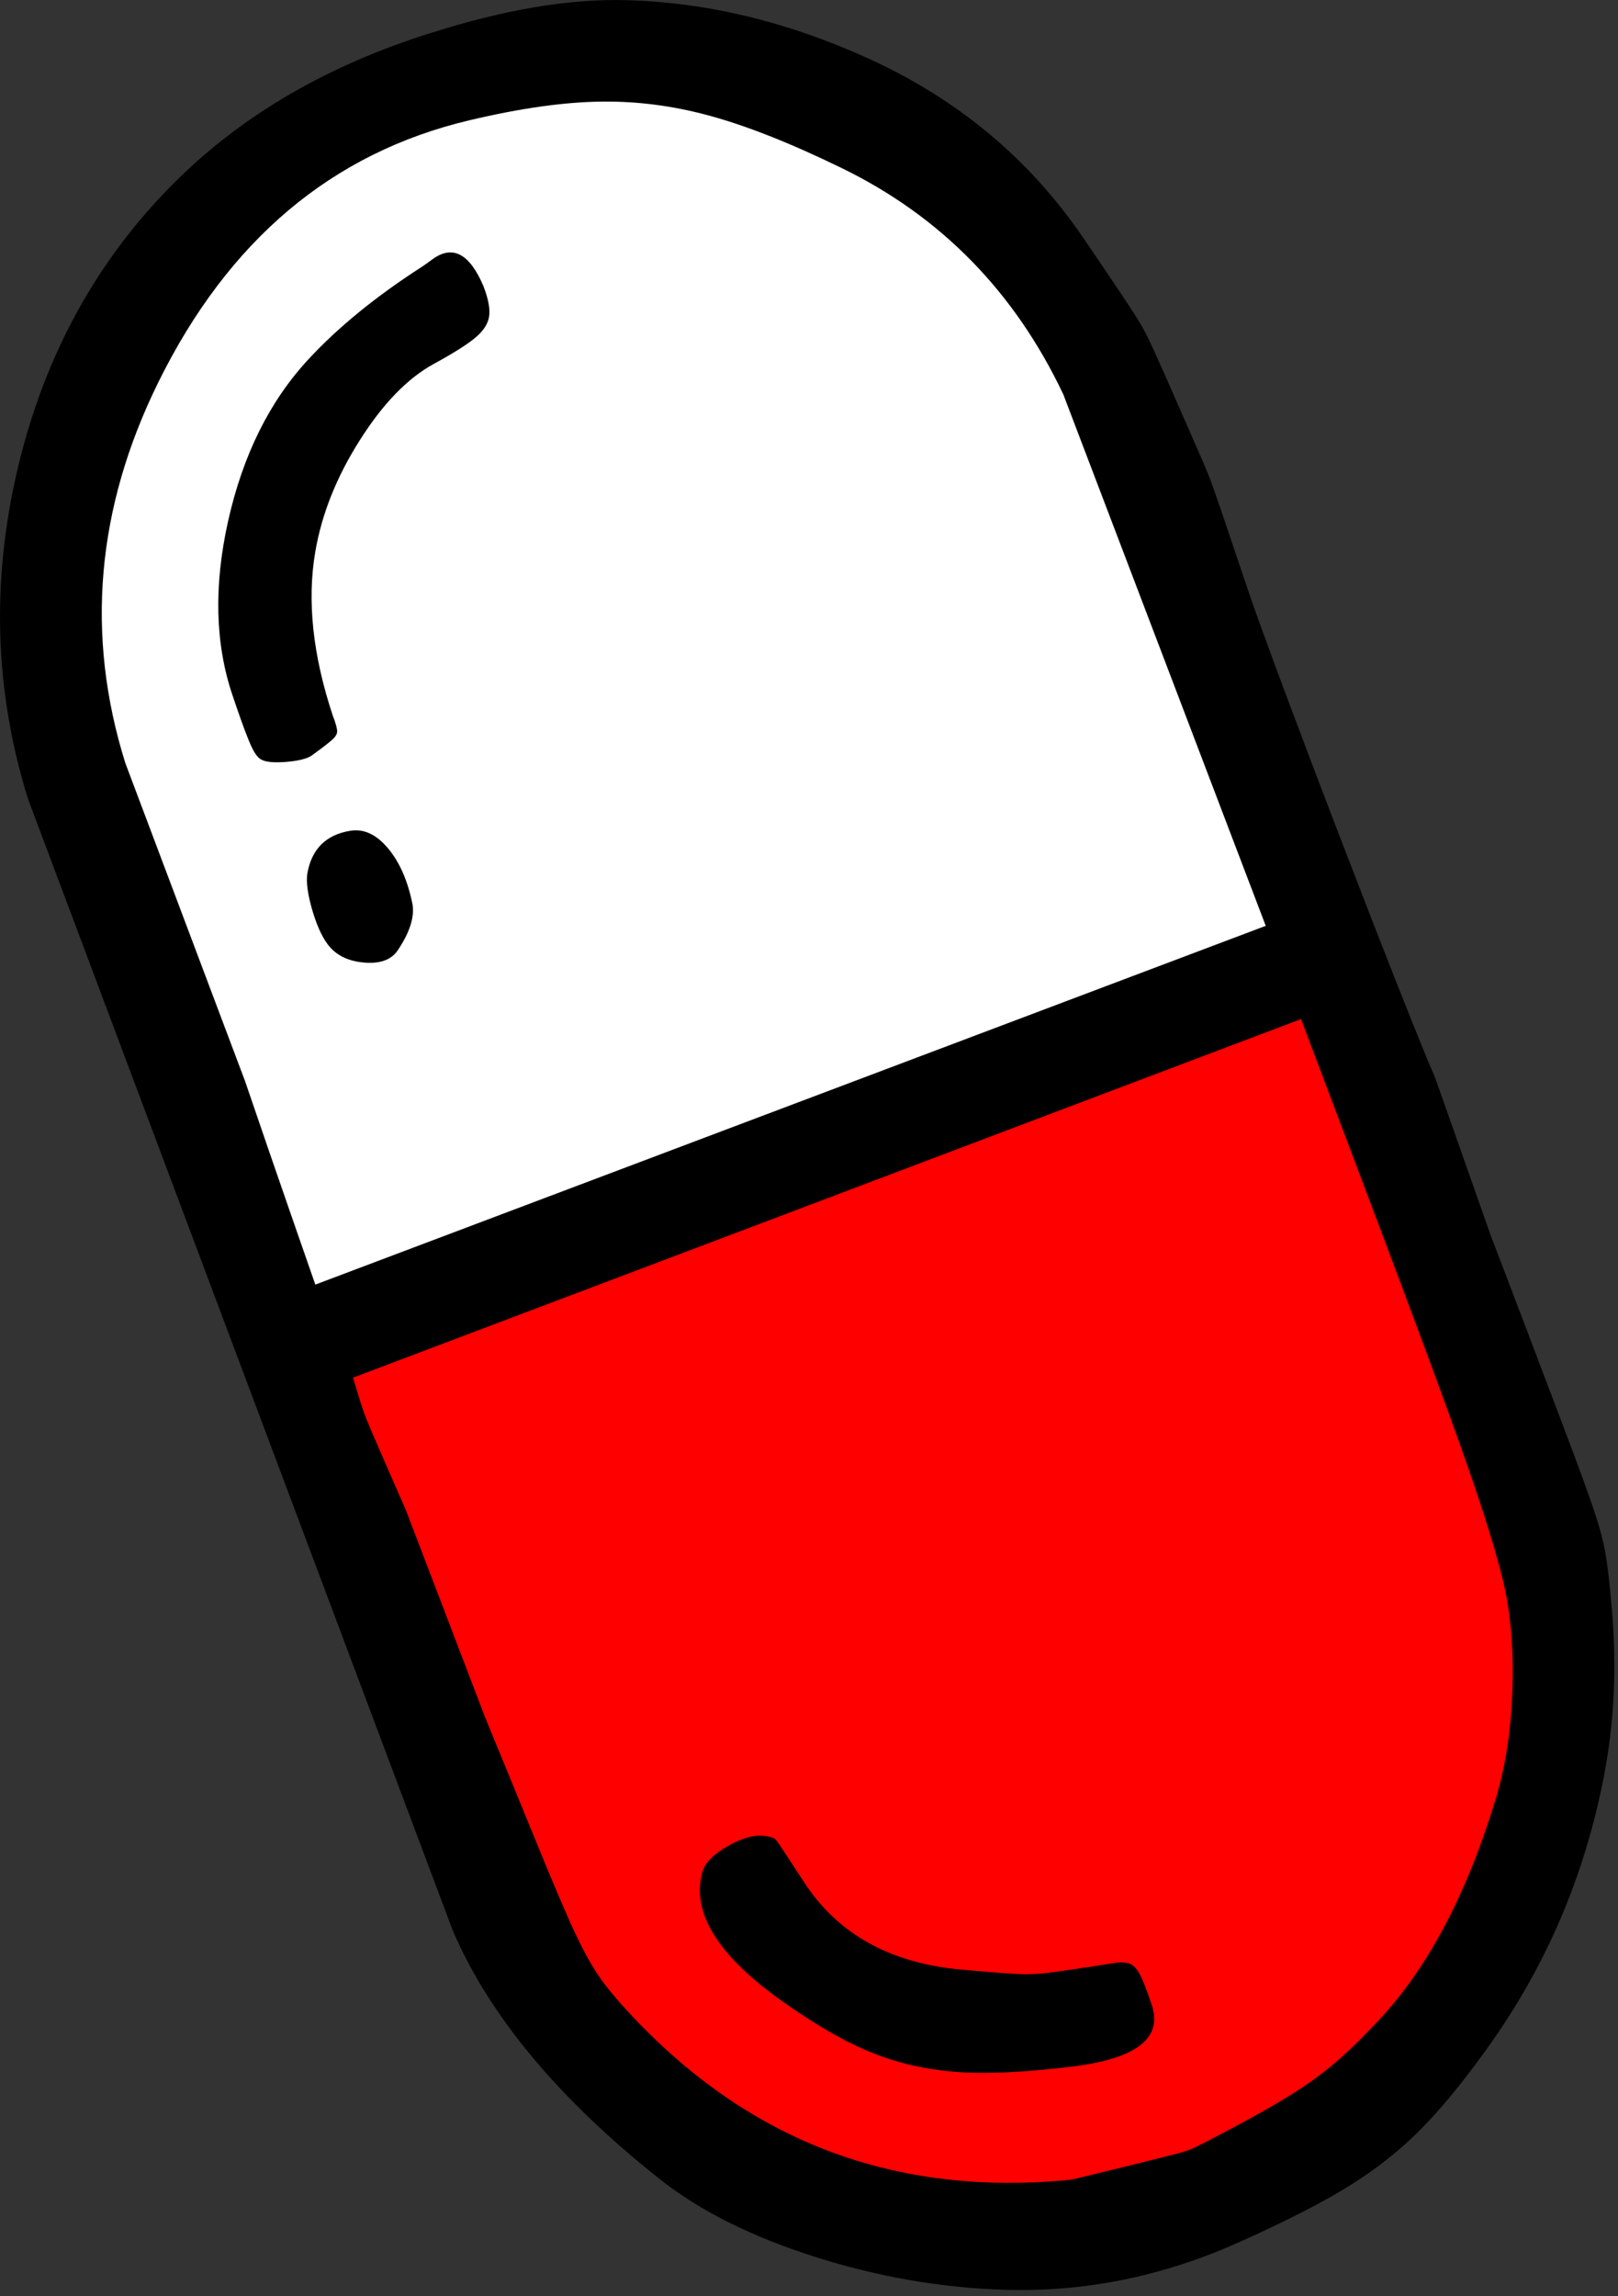 <svg xmlns:xlink="http://www.w3.org/1999/xlink" viewBox="0 0 184 261" clip-rule="evenodd" fill-rule="evenodd" image-rendering="optimizeQuality" text-rendering="geometricPrecision" shape-rendering="geometricPrecision" xml:space="preserve" xmlns="http://www.w3.org/2000/svg">
 <rect x="0" y="0" width="184" height="261" fill="#333333" stroke="none"/>
 <g id="Layer_1">

  <path d="M48.95,3.76 L49.07,3.73 C57.39,1.08 64.78,-0.16 71.22,0.02 C80.31,0.26 89.43,2.44 98.56,6.56 C108.84,11.2 117.05,18.03 123.2,27.05 C124.68,29.22 125.8,30.88 126.58,32.04 C127.3,33.1 127.86,33.94 128.26,34.55 C128.71,35.23 129.06,35.78 129.33,36.21 C129.77,36.92 130.17,37.64 130.53,38.37 C130.74,38.8 131.01,39.37 131.33,40.07 C131.62,40.72 132.01,41.58 132.5,42.68 C133.03,43.88 133.79,45.61 134.78,47.87 C136.21,51.11 137.08,53.12 137.39,53.9 C137.61,54.45 137.86,55.11 138.13,55.89 C138.29,56.36 138.51,56.99 138.79,57.8 C139.04,58.55 139.39,59.58 139.83,60.87 C140.31,62.3 141.01,64.36 141.92,67.07 C142.64,69.2 143.97,72.86 145.9,78.06 C147.84,83.25 150.01,88.99 152.43,95.28 C154.85,101.58 157.05,107.23 159.03,112.24 C161.01,117.25 162.4,120.67 163.2,122.49 L169.54,140.47 C172.26,147.57 174.96,154.68 177.65,161.79 C179.62,166.97 180.89,170.49 181.49,172.35 C181.97,173.85 182.32,175.19 182.54,176.37 C182.81,177.85 183.08,180.16 183.33,183.29 C183.86,189.72 183.55,195.9 182.41,201.84 C180.22,213.26 175.77,223.62 169.05,232.94 C166.12,237.02 163.44,240.23 161.02,242.58 C158.84,244.7 156.37,246.63 153.61,248.36 C150.54,250.29 146.28,252.47 140.84,254.9 C132.21,258.76 123.37,260.55 114.31,260.28 C107.01,260.06 99.76,258.8 92.58,256.5 C85.39,254.21 79.55,251.28 75.07,247.73 C63.54,238.61 55.68,229.18 51.49,219.45 L3.19,90.83 C-0.65,78.51 -1.02,65.91 2.07,53.02 C5.16,40.13 11.18,29.27 20.14,20.45 C27.73,12.98 37.33,7.41 48.95,3.76 L48.95,3.76 z" fill="#000000"></path>
  <path d="M18,43.46 C10.95,57.77 9.7,72.19 14.25,86.73 C18.78,98.78 23.32,110.83 27.86,122.87 C29.71,128.3 31.58,133.72 33.46,139.13 L35.86,146.02 L143.94,105.24 L120.92,44.83 C115.39,33.17 107,24.6 95.73,19.11 C89.82,16.23 84.71,14.22 80.42,13.08 C76.45,12.02 72.5,11.51 68.55,11.55 C64.27,11.58 59.2,12.29 53.35,13.68 C37.75,17.38 25.97,27.3 18,43.46 L18,43.46 z" fill="#FFFFFF"></path>
  <path d="M55,32.58 C55.57,34.08 55.77,35.26 55.6,36.1 C55.45,36.84 54.99,37.56 54.21,38.25 C53.32,39.04 51.7,40.07 49.34,41.36 C46.35,42.99 43.54,45.89 40.91,50.05 C38.27,54.21 36.59,58.43 35.86,62.69 C34.9,68.25 35.56,74.46 37.84,81.33 C38.2,82.26 38.36,82.88 38.34,83.19 C38.32,83.43 38.19,83.67 37.95,83.92 C37.65,84.24 36.8,84.9 35.42,85.9 C34.9,86.25 33.96,86.48 32.62,86.6 C31.26,86.71 30.32,86.64 29.79,86.38 C29.47,86.23 29.19,85.94 28.94,85.52 C28.71,85.15 28.44,84.56 28.13,83.76 C27.76,82.85 27.2,81.29 26.46,79.09 C24.46,73.23 24.29,66.58 25.96,59.14 C27.64,51.7 30.66,45.61 35.05,40.87 C38.44,37.2 42.77,33.67 48.05,30.28 C48.4,30.04 48.77,29.78 49.14,29.5 C51.46,27.78 53.41,28.81 55,32.58 L55,32.58 z" fill="#000000"></path>
  <path d="M44.12,96.42 C45.44,97.99 46.37,100.11 46.91,102.78 C47.15,104.26 46.59,106.01 45.23,108.02 C44.5,109.11 43.21,109.58 41.37,109.41 C39.53,109.25 38.16,108.55 37.25,107.32 C36.57,106.41 35.99,105.09 35.49,103.38 C35,101.66 34.81,100.32 34.94,99.35 C35.42,96.52 37.06,94.88 39.86,94.43 C41.38,94.19 42.8,94.85 44.12,96.42 L44.12,96.42 z" fill="#000000"></path>
  <path d="M95.9,135.52 L95.91,135.52 L40.14,156.6 C40.78,158.72 41.2,160.06 41.41,160.62 C41.55,161.02 41.76,161.54 42.03,162.18 C42.19,162.57 42.42,163.1 42.72,163.79 C42.99,164.41 43.37,165.28 43.85,166.39 C44.38,167.6 45.15,169.36 46.16,171.66 L55.22,195.35 C57.02,199.7 58.8,204.05 60.58,208.4 C62.85,213.98 64.51,217.87 65.56,220.07 C66.44,221.91 67.29,223.44 68.14,224.68 C69.16,226.17 70.73,228 72.85,230.17 C85.6,243.25 101.09,249.18 119.32,247.97 C120.58,247.89 121.39,247.82 121.73,247.76 C121.97,247.73 122.3,247.66 122.7,247.56 C123.26,247.43 125.25,246.94 128.66,246.1 C131.94,245.29 133.88,244.8 134.47,244.63 C134.88,244.51 135.25,244.38 135.57,244.24 C136.03,244.04 137.3,243.4 139.37,242.3 C142.62,240.59 145.18,239.14 147.04,237.96 C148.72,236.91 150.24,235.81 151.6,234.66 C153.13,233.38 154.87,231.7 156.83,229.6 C162.39,223.66 166.8,215.31 170.08,204.53 C171.23,200.74 171.87,196.5 172,191.8 C172.14,187.09 171.75,182.93 170.83,179.29 C170.16,176.63 169.2,173.47 167.98,169.82 C166.86,166.49 165.3,162.11 163.3,156.67 C161.1,150.7 157.89,142.13 153.66,130.95 L147.95,115.84 L95.9,135.52 L95.9,135.52 z" fill="#FF0000"></path>
  <path d="M87.07,208.7 C87.61,208.79 87.96,208.89 88.12,209.03 C88.23,209.12 88.38,209.3 88.56,209.57 C88.83,209.96 89.79,211.42 91.45,213.96 C95.27,219.84 101.22,223.15 109.28,223.88 C112.94,224.21 115.29,224.39 116.33,224.41 C117.1,224.42 117.9,224.38 118.75,224.3 C119.88,224.18 122.61,223.78 126.96,223.1 C127.73,223.01 128.32,223.09 128.71,223.34 C129.06,223.55 129.38,223.95 129.68,224.54 C130.03,225.22 130.5,226.44 131.07,228.2 C132.07,231.77 129.09,234 122.13,234.88 C116.62,235.57 112.09,235.78 108.53,235.5 C105.27,235.24 102.21,234.54 99.35,233.41 C96.22,232.18 92.68,230.15 88.73,227.32 C81.56,222.19 78.61,217.35 79.87,212.8 C80.16,211.76 81.13,210.77 82.79,209.83 C84.45,208.89 85.87,208.51 87.07,208.7 L87.07,208.7 z" fill="#000000"></path>
 </g>
</svg>

